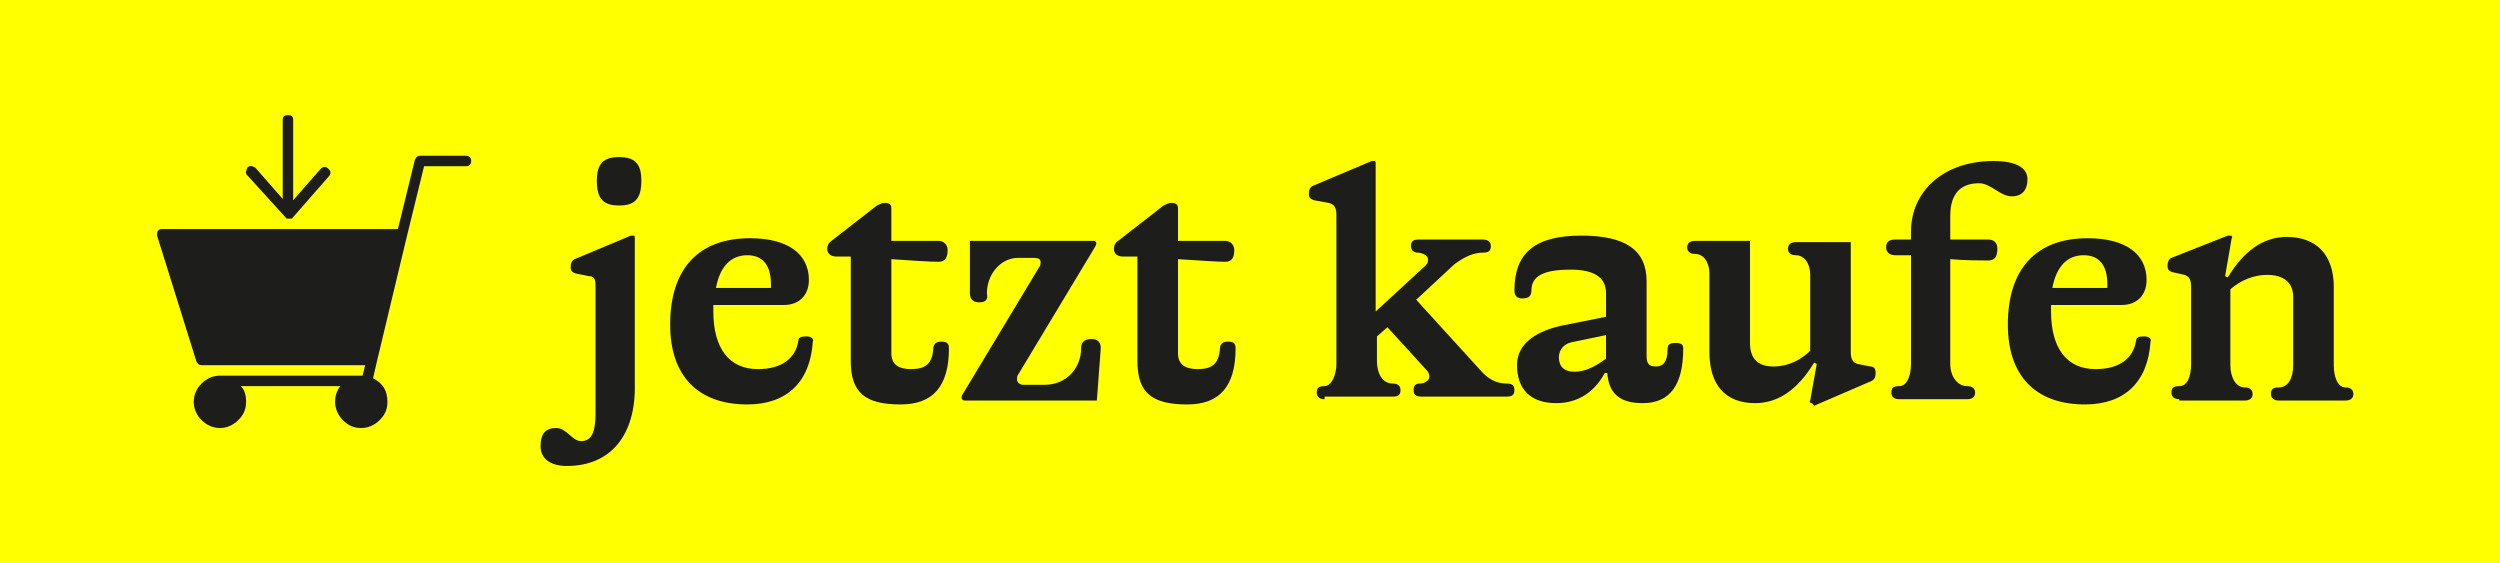 <?xml version="1.0" encoding="utf-8"?>
<!-- Generator: Adobe Illustrator 27.0.0, SVG Export Plug-In . SVG Version: 6.00 Build 0)  -->
<svg version="1.1" id="Ebene_1" xmlns="http://www.w3.org/2000/svg" xmlns:xlink="http://www.w3.org/1999/xlink" x="0px" y="0px"
	 viewBox="0 0 191 43" style="enable-background:new 0 0 191 43;" xml:space="preserve">
<style type="text/css">
	.st0{fill:#FFFF00;}
	.st1{fill:#1D1D1B;}
</style>
<g>
	<rect class="st0" width="191" height="43"/>
	<g>
		<path class="st1" d="M43.3,35.6c-1.3,0-2-0.6-2-1.5c0-1,0.4-1.4,1.2-1.4c0.8,0,1.2,1,1.9,1c0.8,0,1.1-0.7,1.1-2.1v-9.7
			c0-0.6-0.1-0.8-0.5-0.8l-1-0.2c-0.3-0.1-0.4-0.2-0.4-0.5c0-0.3,0.1-0.5,0.3-0.6l4.3-1.8c0,0,0.1,0,0.2,0c0.1,0,0.1,0.1,0.1,0.2
			v11.1C48.6,33.2,46.7,35.6,43.3,35.6z M47.3,15.7c-1.2,0-1.7-0.5-1.7-1.9c0-1.3,0.5-1.8,1.7-1.8c1.2,0,1.7,0.5,1.7,1.8
			C49,15.2,48.5,15.7,47.3,15.7z"/>
		<path class="st1" d="M54.5,23.2c0,0.2,0,0.4,0,0.6c0,2.8,1.2,4.4,3.4,4.4c1.8,0,2.9-0.8,3.1-2.2c0-0.2,0.2-0.3,0.6-0.3
			c0.4,0,0.6,0.2,0.5,0.4c-0.2,3.1-2,4.8-5,4.8c-3.8,0-5.9-2.2-5.9-6.1c0-4.3,2.2-6.6,6.1-6.6c2.9,0,4.5,1.2,4.5,3.2
			c0,1.1-0.7,1.9-1.9,1.9H54.5z M54.7,22h4.2c0-0.1,0-0.2,0-0.3c0-1.4-0.6-2.2-1.8-2.2C55.8,19.5,55,20.4,54.7,22z"/>
		<path class="st1" d="M68.1,19.8V27c0,0.8,0.5,1.2,1.5,1.2c1.1,0,1.6-0.4,1.7-1.5c0-0.4,0.2-0.6,0.6-0.6c0.4,0,0.6,0.1,0.6,0.5
			c0,2.9-1.2,4.3-3.7,4.3c-2.7,0-3.8-0.9-3.8-3.3v-8h-1.1c-0.4,0-0.7-0.2-0.7-0.6c0-0.2,0.1-0.4,0.2-0.5l3.6-2.8
			c0.2-0.1,0.4-0.2,0.6-0.2c0.3,0,0.5,0.1,0.5,0.4v2.5h3.6c0.4,0,0.7,0.3,0.7,0.7c0,0.6-0.2,0.9-0.7,0.9C71,20,69.6,19.9,68.1,19.8z
			"/>
		<path class="st1" d="M74.8,23.1c-0.5,0-0.7-0.3-0.7-0.7v-4h9.4c0.3,0,0.3,0.2,0.2,0.4l-5.9,9.8c-0.1,0.1-0.1,0.3-0.1,0.4
			c0,0.2,0.2,0.4,0.5,0.4h1.6c1.7,0,2.8-1.3,2.8-2.8c0-0.5,0.3-0.7,0.8-0.7s0.7,0.3,0.7,0.7l-0.3,4H73.7c-0.2,0-0.3-0.2-0.2-0.4
			l5.9-9.8c0.1-0.1,0.1-0.3,0.1-0.4c0-0.2-0.2-0.3-0.5-0.3h-1.2c-1.4,0-2.4,1.3-2.4,2.7C75.5,22.9,75.3,23.1,74.8,23.1z"/>
		<path class="st1" d="M90,19.8V27c0,0.8,0.5,1.2,1.5,1.2c1.1,0,1.6-0.4,1.7-1.5c0-0.4,0.2-0.6,0.6-0.6c0.4,0,0.6,0.1,0.6,0.5
			c0,2.9-1.2,4.3-3.7,4.3c-2.7,0-3.8-0.9-3.8-3.3v-8h-1.1c-0.4,0-0.7-0.2-0.7-0.6c0-0.2,0.1-0.4,0.2-0.5l3.6-2.8
			c0.2-0.1,0.4-0.2,0.6-0.2c0.3,0,0.5,0.1,0.5,0.4v2.5h3.6c0.4,0,0.7,0.3,0.7,0.7c0,0.6-0.2,0.9-0.7,0.9C93,20,91.6,19.9,90,19.8z"
			/>
		<path class="st1" d="M101.2,30.5c-0.4,0-0.6-0.2-0.6-0.5c0-0.4,0.2-0.5,0.6-0.5c0.5,0,0.9-0.8,0.9-1.7V16.4c0-0.6-0.2-0.8-0.6-0.9
			l-1.1-0.2c-0.3-0.1-0.4-0.2-0.4-0.5c0-0.3,0.1-0.5,0.3-0.6l4.5-1.9c0.1,0,0.1,0,0.2,0c0.1,0,0.1,0.1,0.1,0.2v11.3l3.8-3.5
			c0.2-0.2,0.2-0.3,0.2-0.5c0-0.3-0.5-0.5-0.8-0.5c-0.3,0-0.5-0.2-0.5-0.5c0-0.4,0.2-0.5,0.6-0.5h4.9c0.4,0,0.6,0.2,0.6,0.5
			c0,0.4-0.2,0.5-0.6,0.5c-0.7,0-1.4,0.3-2.2,0.9l-2.9,2.7l5.1,5.6c0.6,0.6,1.2,0.8,1.8,0.8c0.5,0,0.6,0.2,0.6,0.5
			c0,0.4-0.2,0.5-0.6,0.5h-6.5c-0.5,0-0.6-0.2-0.6-0.5c0-0.4,0.2-0.5,0.5-0.5c0.3,0,0.7-0.2,0.7-0.5c0-0.1,0-0.2-0.1-0.4l-3.1-3.4
			l-0.8,0.7v1.9c0,0.9,0.4,1.7,1.2,1.7c0.4,0,0.6,0.2,0.6,0.5c0,0.4-0.2,0.5-0.6,0.5H101.2z"/>
		<path class="st1" d="M118.9,30.8c-1.9,0-3-1-3-2.9c0-1.5,1.2-2.5,3.3-3l3.5-0.7v-1.8c0-1.2-0.9-1.8-2.7-1.8c-2.1,0-3,0.5-3,1.6
			c0,0.4-0.2,0.6-0.7,0.6c-0.4,0-0.6-0.2-0.6-0.6c0-2.9,1.6-4.2,5.1-4.2c3.4,0,5,1.1,5,3.5v5.7c0,0.6,0.2,0.8,0.7,0.8
			c0.6,0,0.9-0.4,0.9-1.3c0-0.4,0.2-0.5,0.6-0.5c0.4,0,0.6,0.1,0.6,0.4c0,2.8-1,4.2-3.1,4.2c-1.7,0-2.6-0.7-2.7-2.3h-0.2
			C121.8,30,120.5,30.8,118.9,30.8z M120.3,28.4c0.8,0,1.6-0.4,2.4-1v-1.8l-2.4,0.5c-0.8,0.1-1.2,0.6-1.2,1.2
			C119.1,28,119.5,28.4,120.3,28.4z"/>
		<path class="st1" d="M138.4,30.8c-0.1,0-0.2-0.1-0.1-0.2l0.5-2.8l-0.2-0.1c-1.2,2-2.7,3.1-4.5,3.1c-2.3,0-3.5-1.4-3.5-3.9v-6
			c0-0.8-0.4-1.5-1.1-1.5c-0.4,0-0.6-0.2-0.6-0.5c0-0.3,0.2-0.5,0.6-0.5h4.2v7.8c0,1.2,0.6,1.8,1.8,1.8c1.1,0,2.1-0.5,2.8-1.2V21
			c0-0.8-0.4-1.5-1.1-1.5c-0.4,0-0.6-0.2-0.6-0.5c0-0.3,0.2-0.5,0.6-0.5h4.2v8.4c0,0.6,0.2,0.8,0.5,0.9l1,0.2c0.3,0,0.4,0.2,0.4,0.5
			c0,0.3-0.1,0.5-0.3,0.6l-4.4,1.9C138.5,30.8,138.4,30.8,138.4,30.8z"/>
		<path class="st1" d="M145.1,30.5c-0.4,0-0.6-0.2-0.6-0.5c0-0.4,0.2-0.5,0.6-0.5c0.6,0,0.9-0.8,0.9-1.7v-8.3h-1.2
			c-0.4,0-0.7-0.2-0.7-0.6c0-0.4,0.2-0.6,0.7-0.6h1.2v-0.6c0-3.1,2.5-5.4,6.3-5.4c1.7,0,2.6,0.5,2.6,1.4c0,0.8-0.4,1.3-1.2,1.3
			c-0.9,0-1.6-1-2.5-1c-1.5,0-2.2,0.9-2.2,2.5v1.8h2.9c0.4,0,0.7,0.2,0.7,0.7c0,0.6-0.2,0.9-0.7,0.9c-0.6,0-1.7,0-2.9-0.1v8
			c0,0.9,0.5,1.7,1.3,1.7c0.4,0,0.6,0.2,0.6,0.5c0,0.3-0.2,0.5-0.6,0.5H145.1z"/>
		<path class="st1" d="M156.7,23.2c0,0.2,0,0.4,0,0.6c0,2.8,1.2,4.4,3.4,4.4c1.8,0,2.9-0.8,3.1-2.2c0-0.2,0.2-0.3,0.6-0.3
			c0.4,0,0.6,0.2,0.5,0.4c-0.2,3.1-2,4.8-5,4.8c-3.8,0-5.9-2.2-5.9-6.1c0-4.3,2.2-6.6,6.1-6.6c2.9,0,4.5,1.2,4.5,3.2
			c0,1.1-0.7,1.9-1.9,1.9H156.7z M156.8,22h4.2c0-0.1,0-0.2,0-0.3c0-1.4-0.6-2.2-1.8-2.2C157.9,19.5,157.1,20.4,156.8,22z"/>
		<path class="st1" d="M166.5,30.5c-0.4,0-0.6-0.2-0.6-0.5c0-0.4,0.2-0.5,0.6-0.5c0.6,0,0.9-0.7,0.9-1.7v-5.9c0-0.6-0.2-0.8-0.5-0.9
			l-0.9-0.2c-0.3-0.1-0.4-0.2-0.4-0.5c0-0.3,0.1-0.5,0.3-0.6l4.3-1.7c0,0,0.1,0,0.2,0c0.1,0,0.2,0.1,0.1,0.2l-0.5,2.9l0.2,0.1
			c1.2-2,2.7-3.1,4.5-3.1c2.3,0,3.6,1.4,3.6,3.8v6c0,0.9,0.3,1.7,0.9,1.7c0.4,0,0.6,0.2,0.6,0.5c0,0.3-0.2,0.5-0.6,0.5h-5.1
			c-0.4,0-0.6-0.2-0.6-0.5c0-0.4,0.2-0.5,0.6-0.5c0.7,0,1.1-0.7,1.1-1.7v-5.2c0-1.1-0.7-1.7-2-1.7c-1,0-2,0.4-2.8,1.1v5.8
			c0,0.9,0.4,1.7,1.1,1.7c0.4,0,0.6,0.2,0.6,0.5c0,0.3-0.2,0.5-0.6,0.5H166.5z"/>
	</g>
	<g>
		<path class="st1" d="M36,12.3c0,0.2-0.1,0.4-0.4,0.4h-3.2L31.1,18l-2.3,9.6v0l-0.3,1.3c0.8,0.4,1.1,1,1.1,1.8c0,0.6-0.2,1-0.6,1.4
			c-0.4,0.4-0.9,0.6-1.4,0.6c-0.6,0-1-0.2-1.4-0.6c-0.4-0.4-0.6-0.9-0.6-1.4c0-0.4,0.1-0.8,0.4-1.2h-7.6c0.3,0.3,0.4,0.7,0.4,1.2
			c0,0.6-0.2,1-0.6,1.4c-0.4,0.4-0.9,0.6-1.4,0.6c-0.5,0-1-0.2-1.4-0.6c-0.4-0.4-0.6-0.9-0.6-1.4c0-0.5,0.2-1,0.6-1.4
			c0.4-0.4,0.9-0.6,1.4-0.6h10.9l0.2-0.8H15.4c-0.2,0-0.3-0.1-0.4-0.3l-3-9.6c0-0.2,0-0.3,0.1-0.4c0.1-0.1,0.2-0.1,0.3-0.1h18
			l1.3-5.3c0.1-0.2,0.2-0.3,0.4-0.3h3.5C35.9,11.9,36,12.1,36,12.3z M18.9,13.4c-0.2-0.2-0.1-0.3,0-0.6c0.2-0.2,0.4-0.1,0.6,0
			l2.1,2.4V9.2c0-0.3,0.1-0.4,0.4-0.4c0.3,0,0.4,0.1,0.4,0.4v6.1l2.1-2.4c0.2-0.2,0.4-0.2,0.6,0c0.2,0.2,0.2,0.4,0,0.6l-2.8,3.2
			c0,0-0.1,0-0.1,0l0,0h0c-0.1,0-0.1,0-0.1,0c0,0-0.1,0-0.1,0h0l0,0c0,0-0.1,0-0.1,0L18.9,13.4z"/>
	</g>
</g>
</svg>
